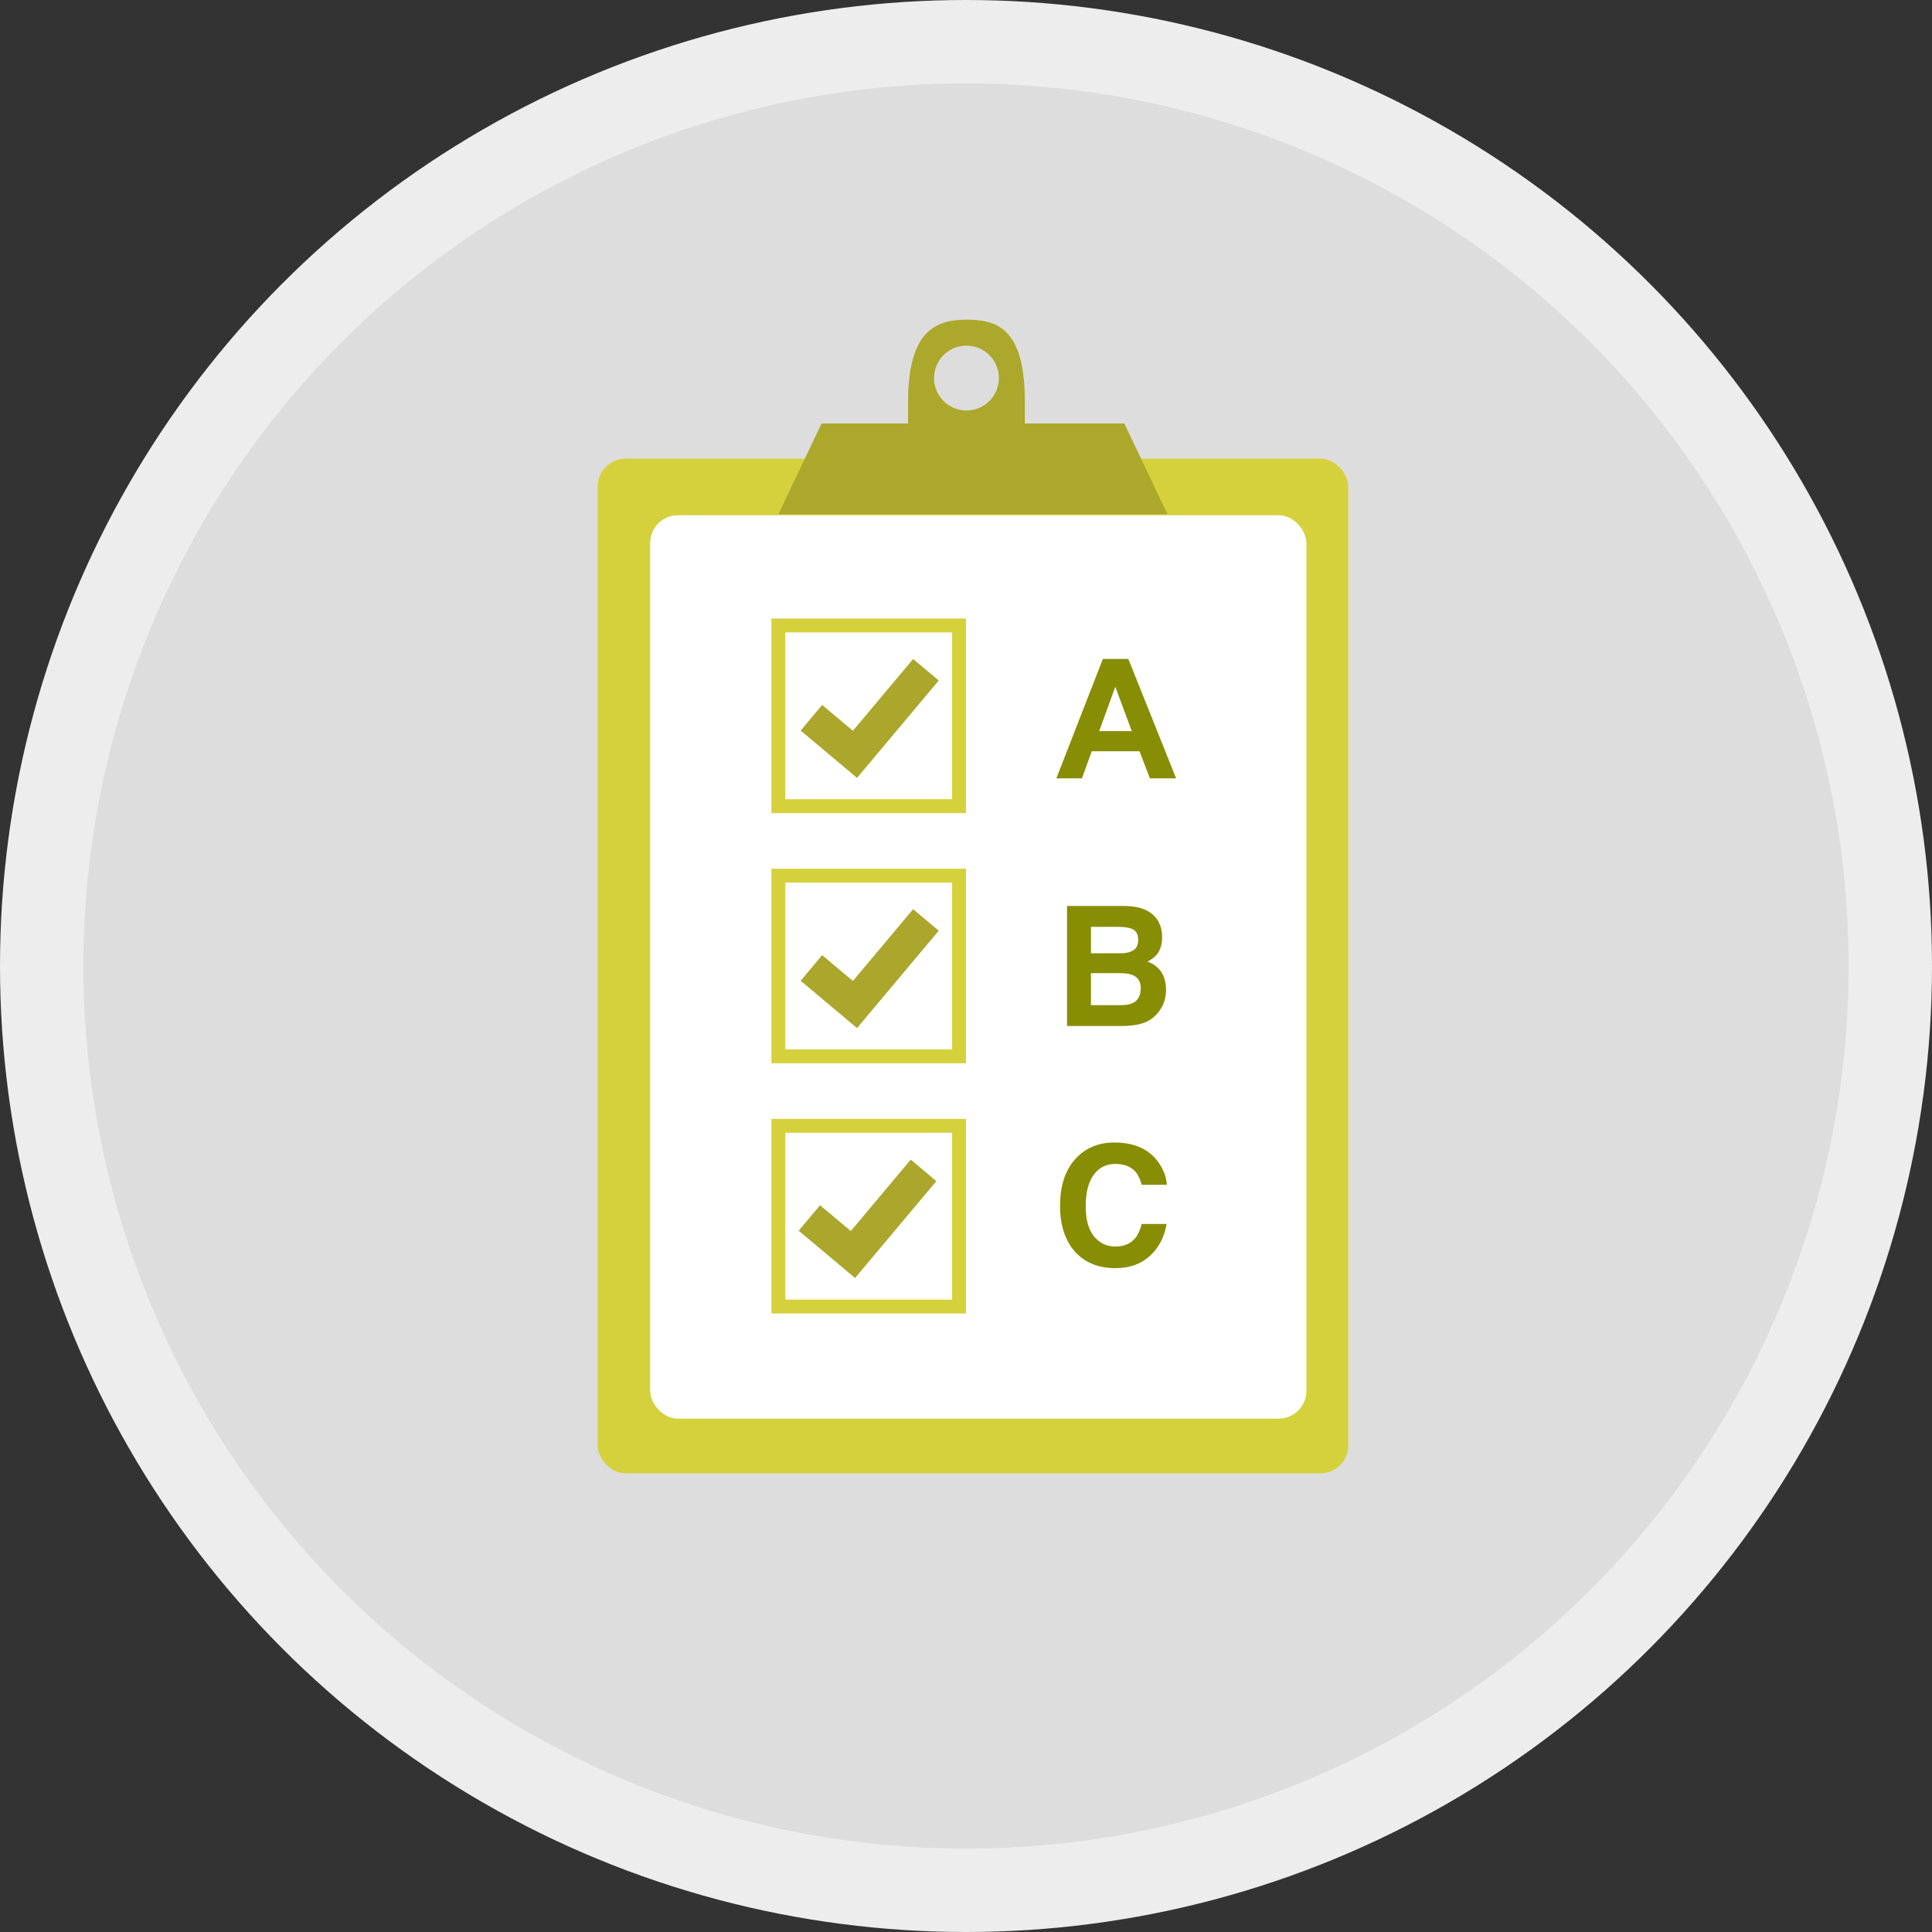 <?xml version="1.0" encoding="UTF-8" standalone="no"?>
<svg width="139px" height="139px" viewBox="0 0 139 139" version="1.1" xmlns="http://www.w3.org/2000/svg" xmlns:xlink="http://www.w3.org/1999/xlink" xmlns:sketch="http://www.bohemiancoding.com/sketch/ns">
    <rect x="0" y="0" width="139" height="139" fill="#333333" stroke="none"/>
    <title>benefit-stay-compliant</title>
    <description>Created with Sketch (http://www.bohemiancoding.com/sketch)</description>
    <defs></defs>
    <g id="Page-1" stroke="none" stroke-width="1" fill="none" fill-rule="evenodd" sketch:type="MSPage">
        <g id="Artboard-1" sketch:type="MSArtboardGroup" transform="translate(-540, -302)">
            <circle d="M609.5,438 C646.227,438 676,408.227 676,371.5 C676,334.773 646.227,305 609.5,305 C572.773,305 543,334.773 543,371.5 C543,408.227 572.773,438 609.5,438 Z M609.5,438" id="Oval-1" stroke="#EDEDED" stroke-width="6" fill="#DDDDDD" sketch:type="MSShapeGroup" cx="609.5" cy="371.5" r="66.5"></circle>
            <rect d="M585.002,335 C583.896,335 583,335.897 583,336.99 L583,406.01 C583,407.109 583.892,408 585.002,408 L634.998,408 C636.104,408 637,407.103 637,406.01 L637,336.99 C637,335.891 636.108,335 634.998,335 L585.002,335 Z M585.002,335" id="Rectangle-58" fill="#D5D13C" sketch:type="MSShapeGroup" x="583" y="335" width="54" height="73" rx="2"></rect>
            <rect d="M586.777,339.069 L586.777,404.066 L633.99,404.066 L633.99,339.069 L586.777,339.069 Z M586.777,339.069" id="Rectangle-58" fill="#FFFFFF" sketch:type="MSShapeGroup" x="586.777" y="339.069" width="47.213" height="64.997" rx="2"></rect>
            <path d="M613.733,332.467 L620.889,332.467 L624,339 L596,339 L599.111,332.467 L605.333,332.467 C605.333,331.881 605.333,331.335 605.333,330.926 C605.333,325.922 607.214,325 609.533,325 C611.853,325 613.733,325.722 613.733,330.926 C613.733,331.379 613.733,331.914 613.733,332.467 L613.733,332.467 Z M609.533,331.533 C610.822,331.533 611.867,330.489 611.867,329.2 C611.867,327.911 610.822,326.867 609.533,326.867 C608.245,326.867 607.2,327.911 607.2,329.2 C607.2,330.489 608.245,331.533 609.533,331.533 Z M609.533,331.533" id="Rectangle-60" fill="#ABA82B" sketch:type="MSShapeGroup"></path>
            <g id="Rectangle-1-+-Rectangle-50-+-A" sketch:type="MSLayerGroup" transform="translate(596, 347)">
                <g id="Rectangle-1-+-Rectangle-50" sketch:type="MSShapeGroup">
                    <rect d="M0,0 L0,13 L13,13 L13,0 L0,0 Z M0,0" id="Rectangle-1" stroke="#D5D13C" x="0" y="0" width="13" height="13"></rect>
                    <path d="M3.201,8.409 L1.998,8.409 L1.998,3.112 L4.405,3.112 L4.405,6.001 L11.146,6.001 L11.146,8.409 L3.201,8.409 Z M3.201,8.409" id="Rectangle-50" fill="#ABA72C" transform="translate(6.572, 5.761) rotate(-50) translate(-6.572, -5.761) "></path>
                </g>
                <path d="M26.732,11 L25.982,9.049 L22.549,9.049 L21.84,11 L20,11 L23.346,2.41 L25.18,2.41 L28.619,11 L26.732,11 Z M25.426,7.602 L24.242,4.414 L23.082,7.602 L25.426,7.602 Z M25.426,7.602" id="A" fill="#888E03" sketch:type="MSShapeGroup"></path>
            </g>
            <g id="Rectangle-1-+-Rectangle-50-+-B" sketch:type="MSLayerGroup" transform="translate(596, 365)">
                <g id="Rectangle-1-+-Rectangle-50" sketch:type="MSShapeGroup">
                    <rect d="M0,0 L0,13 L13,13 L13,0 L0,0 Z M0,0" id="Rectangle-1" stroke="#D5D13C" x="0" y="0" width="13" height="13"></rect>
                    <path d="M3.201,8.409 L1.998,8.409 L1.998,3.112 L4.405,3.112 L4.405,6.001 L11.146,6.001 L11.146,8.409 L3.201,8.409 Z M3.201,8.409" id="Rectangle-50" fill="#ABA72C" transform="translate(6.572, 5.761) rotate(-50) translate(-6.572, -5.761) "></path>
                </g>
                <path d="M27.612,4.42 C27.612,4.947 27.479,5.371 27.214,5.691 C27.065,5.871 26.846,6.035 26.557,6.184 C26.999,6.344 27.332,6.598 27.556,6.945 C27.781,7.293 27.893,7.715 27.893,8.211 C27.893,8.723 27.764,9.182 27.507,9.588 C27.342,9.857 27.137,10.084 26.891,10.268 C26.614,10.479 26.287,10.623 25.91,10.701 C25.533,10.779 25.124,10.818 24.682,10.818 L20.768,10.818 L20.768,2.182 L24.964,2.182 C26.022,2.197 26.772,2.504 27.214,3.102 C27.479,3.469 27.612,3.908 27.612,4.42 Z M22.491,3.682 L22.491,5.586 L24.612,5.586 C24.991,5.586 25.299,5.515 25.535,5.372 C25.771,5.229 25.889,4.977 25.889,4.613 C25.889,4.211 25.733,3.945 25.421,3.816 C25.151,3.727 24.807,3.682 24.389,3.682 L22.491,3.682 Z M22.491,7.016 L22.491,9.318 L24.612,9.318 C24.991,9.318 25.286,9.268 25.497,9.166 C25.88,8.979 26.071,8.619 26.071,8.088 C26.071,7.639 25.885,7.33 25.514,7.162 C25.307,7.068 25.016,7.02 24.641,7.016 C24.641,7.016 25.016,7.02 24.641,7.016 L22.491,7.016 Z M22.491,7.016" id="B" fill="#888E03" sketch:type="MSShapeGroup"></path>
                <path d="M21.48,20.266 C22.183,19.555 23.078,19.199 24.164,19.199 C25.617,19.199 26.679,19.676 27.351,20.629 C27.722,21.164 27.922,21.701 27.949,22.24 L26.144,22.24 C26.027,21.826 25.877,21.514 25.693,21.303 C25.365,20.928 24.879,20.74 24.234,20.74 C23.578,20.74 23.06,21.005 22.681,21.534 C22.302,22.063 22.113,22.812 22.113,23.781 C22.113,24.75 22.313,25.476 22.714,25.958 C23.114,26.44 23.623,26.682 24.24,26.682 C24.873,26.682 25.355,26.475 25.687,26.061 C25.871,25.838 26.023,25.504 26.144,25.059 L27.931,25.059 C27.775,26 27.376,26.766 26.733,27.355 C26.091,27.945 25.267,28.24 24.263,28.24 C23.021,28.24 22.045,27.842 21.334,27.045 C20.623,26.244 20.267,25.146 20.267,23.752 C20.267,22.244 20.672,21.082 21.48,20.266 C21.48,20.266 20.672,21.082 21.48,20.266 L21.48,20.266 L21.48,20.266 Z M21.48,20.266" id="C" fill="#888E03" sketch:type="MSShapeGroup"></path>
            </g>
            <g id="Rectangle-1-+-Rectangle-50-+-C" sketch:type="MSLayerGroup" transform="translate(596, 383)">
                <g id="Rectangle-1-+-Rectangle-50" sketch:type="MSShapeGroup">
                    <rect d="M0,0 L0,13 L13,13 L13,0 L0,0 Z M0,0" id="Rectangle-1" stroke="#D5D13C" x="0" y="0" width="13" height="13"></rect>
                    <path d="M3.062,8.409 L1.865,8.409 L1.865,3.112 L4.259,3.112 L4.259,6.001 L10.965,6.001 L10.965,8.409 L3.062,8.409 Z M3.062,8.409" id="Rectangle-50" fill="#ABA72C" transform="translate(6.415, 5.761) rotate(-50) translate(-6.415, -5.761) "></path>
                </g>
            </g>
        </g>
    </g>
</svg>